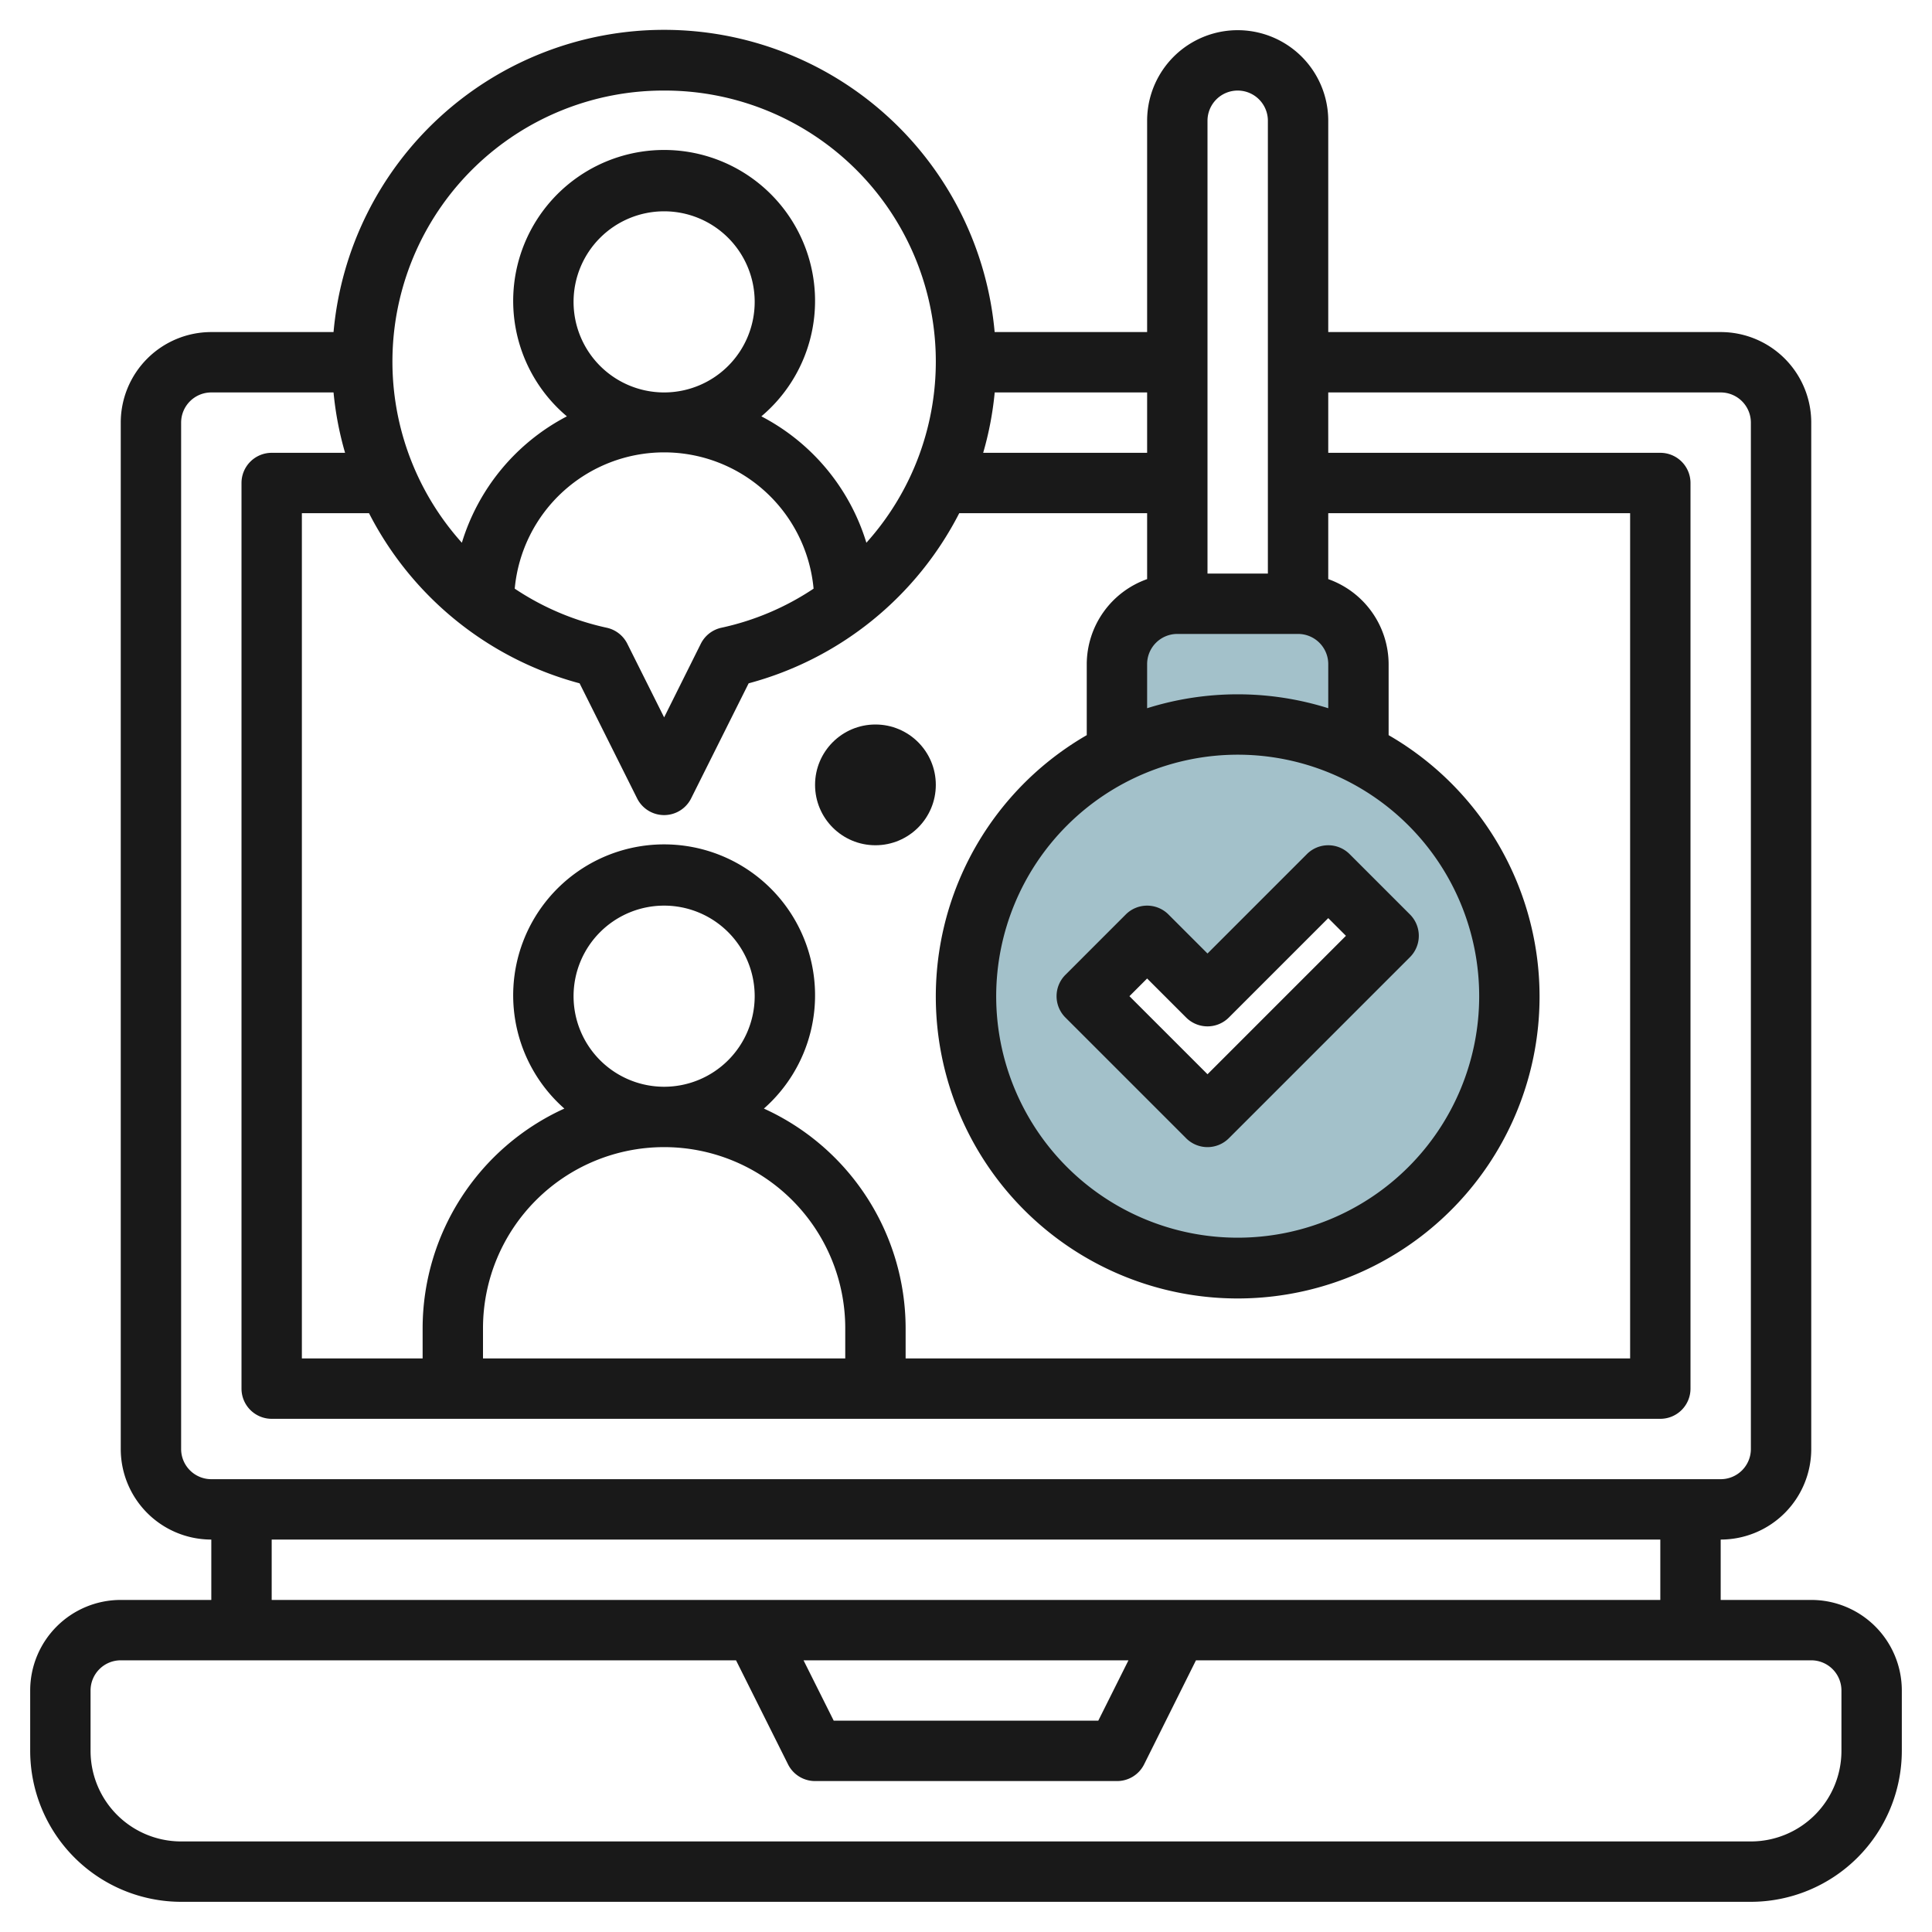 <?xml version="1.0" encoding="UTF-8"?>
<svg xmlns="http://www.w3.org/2000/svg" viewBox="0 0 64 64" width="512" height="512"><g id="Layer_29" data-name="Layer 29"><path d="M45,24.936V22a2,2,0,0,0-2-2H39a2,2,0,0,0-2,2v2.936a9.015,9.015,0,0,1,8,0Z" style="fill:#a3c1ca"/><path d="M41,24a9,9,0,1,0,9,9A9,9,0,0,0,41,24ZM40,37l-4-4,2-2,2,2,4-4,2,2Z" style="fill:#a3c1ca"/><path d="M60,53H57V51a3,3,0,0,0,3-3V14a3,3,0,0,0-3-3H44V4a3,3,0,0,0-6,0v7H32.949a10.994,10.994,0,0,0-21.9,0H7a3,3,0,0,0-3,3V48a3,3,0,0,0,3,3v2H4a3,3,0,0,0-3,3v2a5.006,5.006,0,0,0,5,5H58a5.006,5.006,0,0,0,5-5V56A3,3,0,0,0,60,53ZM19,33a3,3,0,1,1,3,3A3,3,0,0,1,19,33Zm9,12H16V44a6,6,0,0,1,12,0Zm-2.695-8.277a5,5,0,1,0-6.61,0A8.005,8.005,0,0,0,14,44v1H10V17h2.224A11.043,11.043,0,0,0,19.2,22.636l1.905,3.811a1,1,0,0,0,1.79,0L24.8,22.636A11.043,11.043,0,0,0,31.776,17H38v2.184A3,3,0,0,0,36,22v2.353a10,10,0,1,0,10,0V22a3,3,0,0,0-2-2.816V17H54V45H30V44A8.005,8.005,0,0,0,25.305,36.723ZM19,10a3,3,0,1,1,3,3A3,3,0,0,1,19,10Zm-1.949,9.5a4.971,4.971,0,0,1,9.9,0A8.871,8.871,0,0,1,23.9,20.794a1,1,0,0,0-.684.53L22,23.764l-1.22-2.44a1,1,0,0,0-.684-.53A8.871,8.871,0,0,1,17.051,19.5ZM41,25a8,8,0,1,1-8,8A8.009,8.009,0,0,1,41,25Zm2-4a1,1,0,0,1,1,1v1.461a9.992,9.992,0,0,0-6,0V22a1,1,0,0,1,1-1ZM41,3a1,1,0,0,1,1,1V19H40V4A1,1,0,0,1,41,3ZM38,15H32.569a10.841,10.841,0,0,0,.382-2H38ZM22,3a8.978,8.978,0,0,1,6.7,14.979,7.031,7.031,0,0,0-3.479-4.187,5,5,0,1,0-6.442,0A7.031,7.031,0,0,0,15.3,17.979,8.978,8.978,0,0,1,22,3ZM6,48V14a1,1,0,0,1,1-1h4.049a10.841,10.841,0,0,0,.382,2H9a1,1,0,0,0-1,1V46a1,1,0,0,0,1,1H55a1,1,0,0,0,1-1V16a1,1,0,0,0-1-1H44V13H57a1,1,0,0,1,1,1V48a1,1,0,0,1-1,1H7A1,1,0,0,1,6,48Zm3,3H55v2H9Zm28.382,4-1,2H27.618l-1-2ZM61,58a3,3,0,0,1-3,3H6a3,3,0,0,1-3-3V56a1,1,0,0,1,1-1H24.382l1.723,3.447A1,1,0,0,0,27,59H37a1,1,0,0,0,.9-.553L39.618,55H60a1,1,0,0,1,1,1Z" style="fill:#191919"/><circle cx="29" cy="26" r="2" style="fill:#191919"/><path d="M35.293,33.707l4,4a1,1,0,0,0,1.414,0l6-6a1,1,0,0,0,0-1.414l-2-2a1,1,0,0,0-1.414,0L40,31.586l-1.293-1.293a1,1,0,0,0-1.414,0l-2,2A1,1,0,0,0,35.293,33.707ZM38,32.414l1.293,1.293a1,1,0,0,0,1.414,0L44,30.414l.586.586L40,35.586,37.414,33Z" style="fill:#191919"/></g></svg>
